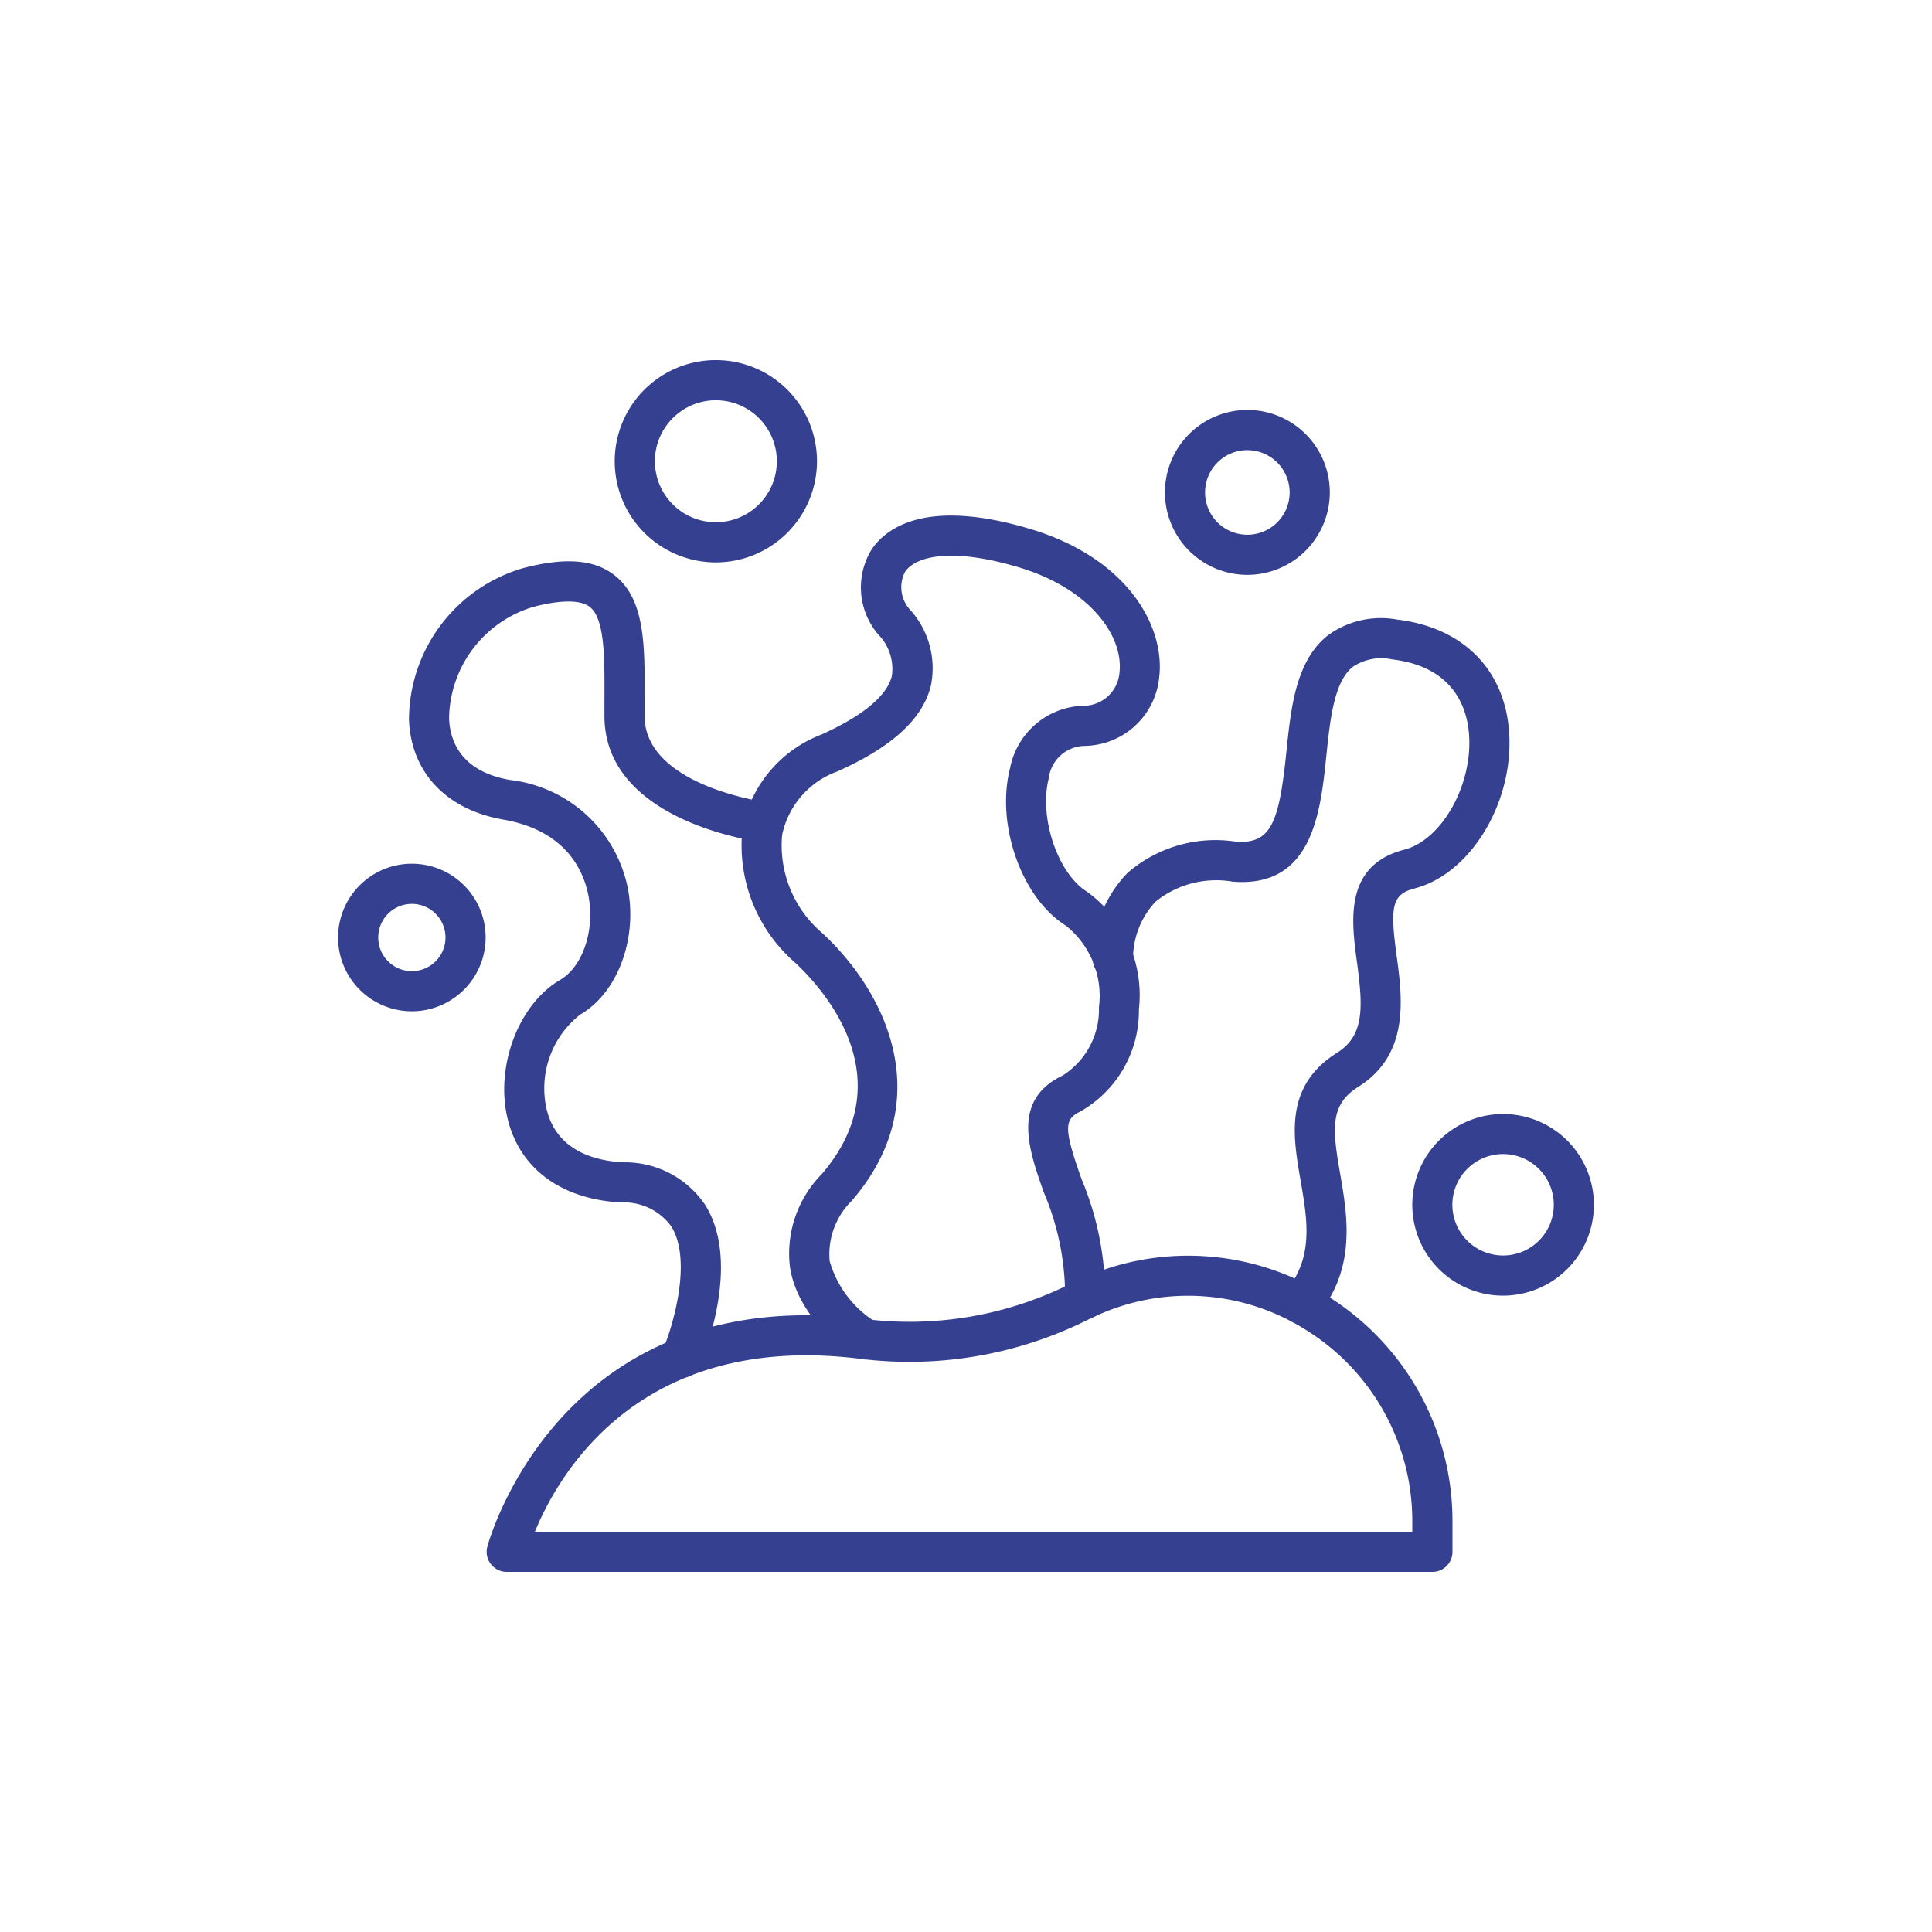 <svg xmlns="http://www.w3.org/2000/svg" width="100" height="100" viewBox="0 0 100 100"><defs><style>.cls-1{fill:none;}.cls-2{fill:#354090;}</style></defs><g id="レイヤー_2" data-name="レイヤー 2"><g id="レイヤー_1-2" data-name="レイヤー 1"><rect class="cls-1" width="100" height="100"/><path class="cls-2" d="M74.143,81.361H26.229a1.04,1.04,0,0,1-1.007-1.3c.035-.138,3.723-13.848,19.715-11.768A18.6,18.6,0,0,0,55.481,66.41l.235-.112h0a13.485,13.485,0,0,1,13.043.817,13.708,13.708,0,0,1,6.421,11.639v1.569A1.039,1.039,0,0,1,74.143,81.361ZM27.685,79.283H73.1v-.53a11.642,11.642,0,0,0-5.452-9.883,11.412,11.412,0,0,0-11.046-.7h0l-.213.1a20.677,20.677,0,0,1-11.725,2.079C33.2,68.864,28.951,76.2,27.685,79.283ZM56.161,67.236h0Z"/><path class="cls-2" d="M44.8,70.365a1.028,1.028,0,0,1-.532-.147c-.119-.071-2.918-1.775-3.377-4.612a5.848,5.848,0,0,1,1.631-4.82c4.3-4.99.044-9.647-1.363-10.956a8.034,8.034,0,0,1-2.726-6.962A6.531,6.531,0,0,1,42.5,38.027c2.141-.958,3.406-2.005,3.661-3.031a2.533,2.533,0,0,0-.7-2.153,3.754,3.754,0,0,1-.338-4.416c.739-1.084,2.786-2.664,8.189-1.052,5.033,1.5,7,5.033,6.688,7.678a3.932,3.932,0,0,1-3.857,3.554,1.905,1.905,0,0,0-1.86,1.677c-.514,2.016.459,4.919,1.966,5.86a6.617,6.617,0,0,1,2.7,6.1,5.992,5.992,0,0,1-3.054,5.3c-.834.4-.82.923.088,3.493A15.593,15.593,0,0,1,57.2,67.3a1.055,1.055,0,0,1-1.1.97,1.04,1.04,0,0,1-.97-1.105,13.706,13.706,0,0,0-1.1-5.441c-.792-2.239-1.689-4.779.972-6.056a4.043,4.043,0,0,0,1.879-3.54,4.641,4.641,0,0,0-1.725-4.225c-2.276-1.424-3.622-5.225-2.877-8.137a3.989,3.989,0,0,1,3.75-3.237,1.867,1.867,0,0,0,1.915-1.719c.216-1.87-1.506-4.341-5.217-5.448-3.506-1.045-5.337-.566-5.879.231a1.725,1.725,0,0,0,.258,1.967A4.5,4.5,0,0,1,48.18,35.5c-.425,1.714-2.005,3.163-4.829,4.426a4.471,4.471,0,0,0-2.867,3.284,5.955,5.955,0,0,0,2.092,5.1c3.44,3.2,5.9,8.745,1.521,13.832a3.891,3.891,0,0,0-1.155,3.124,5.477,5.477,0,0,0,2.4,3.171,1.039,1.039,0,0,1-.537,1.928Z"/><path class="cls-2" d="M67.35,68.536a1.04,1.04,0,0,1-.8-1.7c1.458-1.749,1.123-3.682.769-5.729-.4-2.3-.85-4.9,1.887-6.615,1.432-.9,1.343-2.38,1.027-4.716-.285-2.106-.676-4.99,2.461-5.8,1.926-.5,3.521-3.319,3.346-5.926-.086-1.3-.719-3.532-3.976-3.919a2.658,2.658,0,0,0-2.046.386c-.972.777-1.175,2.74-1.37,4.638-.3,2.871-.7,6.818-4.848,6.479a5,5,0,0,0-3.99,1.037,4.329,4.329,0,0,0-1.165,2.958,1.041,1.041,0,0,1-1,1.075,1.058,1.058,0,0,1-1.077-.989,6.4,6.4,0,0,1,1.784-4.526,6.95,6.95,0,0,1,5.609-1.626c1.832.136,2.242-.969,2.62-4.622.239-2.323.487-4.725,2.137-6.046a4.658,4.658,0,0,1,3.589-.828c3.417.406,5.587,2.591,5.805,5.845.244,3.632-2,7.33-4.9,8.076-1.19.306-1.262.982-.919,3.507.289,2.144.687,5.081-1.982,6.754-1.488.933-1.348,2.185-.946,4.5.381,2.194.855,4.925-1.218,7.413A1.036,1.036,0,0,1,67.35,68.536Z"/><path class="cls-2" d="M35.263,71.324a1.02,1.02,0,0,1-.405-.083,1.039,1.039,0,0,1-.551-1.362c.5-1.175,1.547-4.616.439-6.4a3.024,3.024,0,0,0-2.61-1.239c-3.106-.175-5.242-1.76-5.864-4.345-.649-2.7.57-5.92,2.716-7.173,1.163-.678,1.8-2.53,1.479-4.307-.223-1.244-1.094-3.415-4.417-3.993-2.943-.512-4.766-2.437-4.881-5.149a8.2,8.2,0,0,1,5.907-7.867c2.17-.569,3.672-.454,4.727.365,1.589,1.234,1.576,3.639,1.56,6.424l0,.858c0,3.627,6.271,4.466,6.335,4.474a1.039,1.039,0,0,1-.259,2.062c-.332-.042-8.154-1.08-8.154-6.536l0-.869c.011-2.142.021-4.167-.759-4.772-.481-.372-1.491-.372-2.926,0a6.112,6.112,0,0,0-4.356,5.772c.05,1.212.639,2.75,3.161,3.188a7.04,7.04,0,0,1,6.105,5.672c.474,2.636-.569,5.357-2.478,6.47a4.853,4.853,0,0,0-1.741,4.893c.4,1.679,1.772,2.633,3.96,2.756a5,5,0,0,1,4.259,2.219c1.87,3.011-.066,7.77-.293,8.3A1.04,1.04,0,0,1,35.263,71.324Z"/><path class="cls-2" d="M64.565,29.754a4.267,4.267,0,1,1,4.266-4.267A4.272,4.272,0,0,1,64.565,29.754Zm0-6.455a2.189,2.189,0,1,0,2.187,2.188A2.191,2.191,0,0,0,64.565,23.3Z"/><path class="cls-2" d="M37.052,29.109a5.235,5.235,0,1,1,5.235-5.235A5.24,5.24,0,0,1,37.052,29.109Zm0-8.391a3.156,3.156,0,1,0,3.157,3.156A3.159,3.159,0,0,0,37.052,20.718Z"/><path class="cls-2" d="M21.318,52.344a3.819,3.819,0,1,1,3.819-3.818A3.823,3.823,0,0,1,21.318,52.344Zm0-5.559a1.741,1.741,0,1,0,1.741,1.741A1.743,1.743,0,0,0,21.318,46.785Z"/><path class="cls-2" d="M77.8,67.062a4.7,4.7,0,1,1,4.7-4.7A4.708,4.708,0,0,1,77.8,67.062Zm0-7.328a2.625,2.625,0,1,0,2.624,2.626A2.628,2.628,0,0,0,77.8,59.734Z"/></g></g></svg>